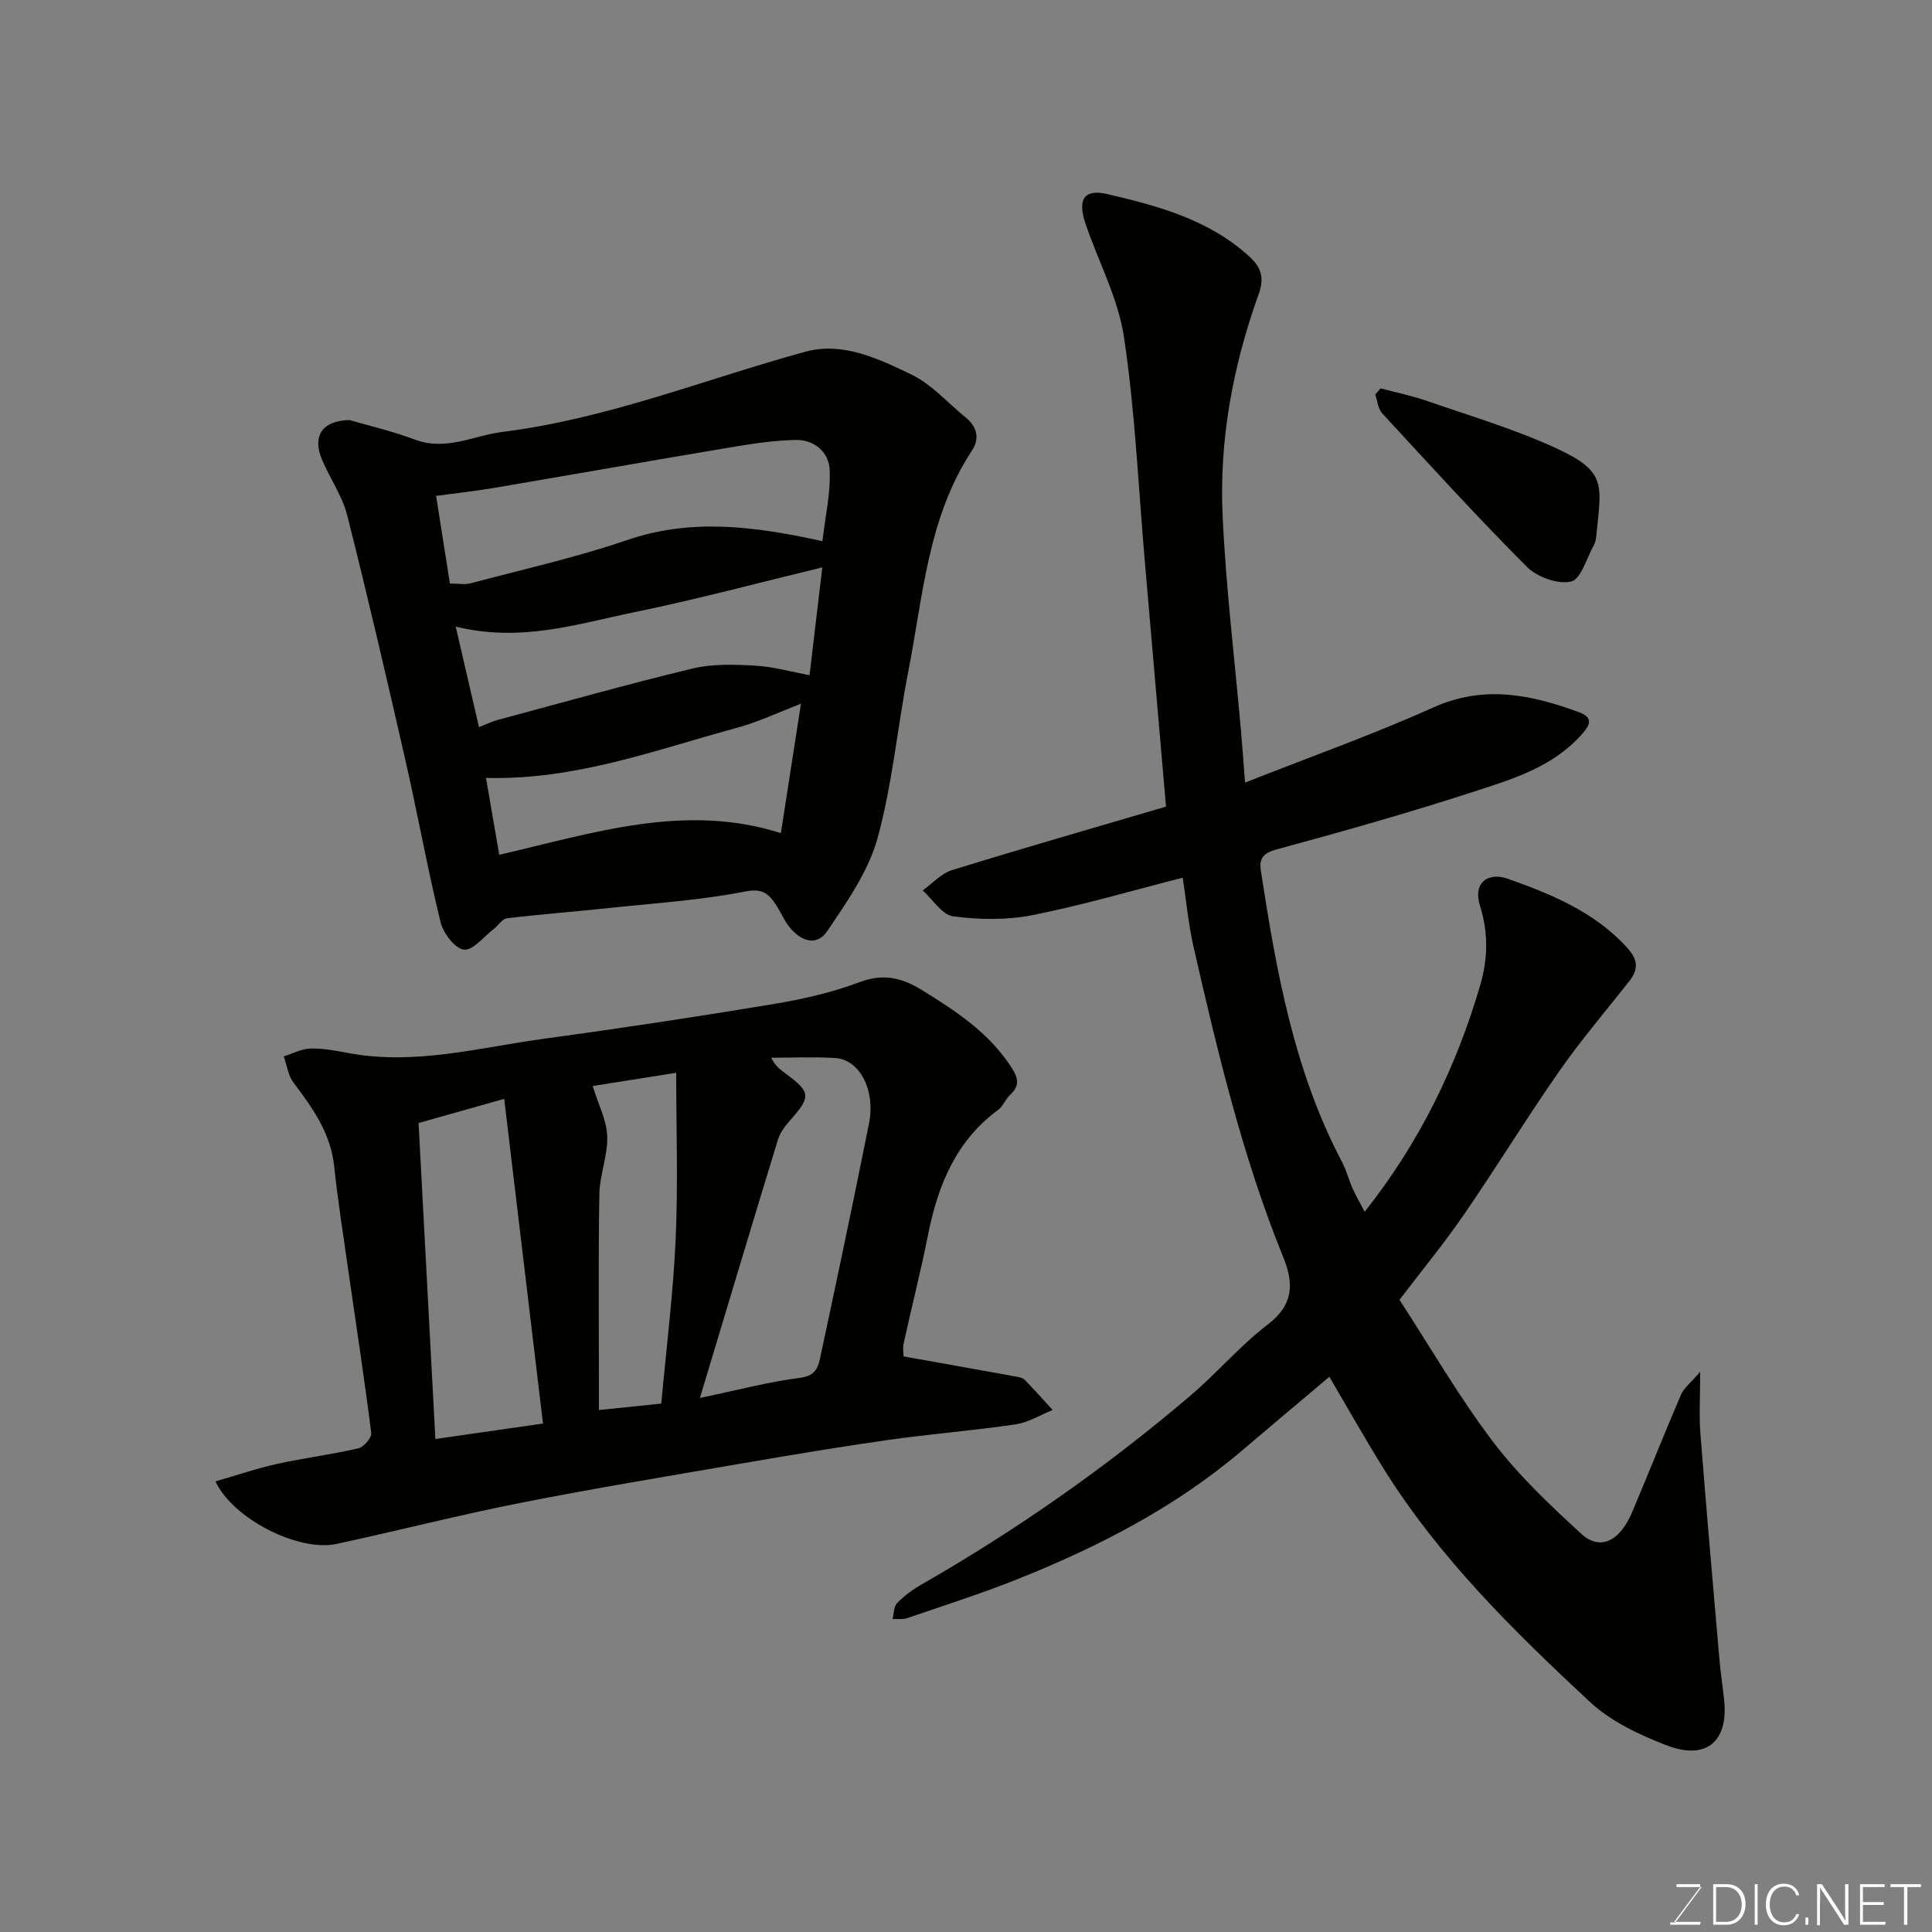 <svg enable-background="new 0 0 400 400" viewBox="0 0 400 400" xmlns="http://www.w3.org/2000/svg"><rect x="0" y="0" width="400" height="400" fill="#808080" stroke="none"/><path d="m244.87 181.72c-10.6 2.7-20.76 5.7-31.11 7.75-5.31 1.05-11.02.96-16.41.25-2.3-.3-4.22-3.49-6.31-5.37 2.01-1.43 3.82-3.51 6.06-4.2 14.89-4.6 29.86-8.9 44.31-13.15-1.5-17.42-2.95-34.23-4.41-51.04-1.33-15.4-2-30.9-4.29-46.15-1.2-8.04-5.3-15.63-7.96-23.47-1.7-5-.37-7.29 4.5-6.16 10.6 2.47 21.2 5.33 29.58 13.09 2.5 2.32 2.88 4.56 1.73 7.74-5.32 14.79-8.15 30.12-7.43 45.8.69 14.92 2.51 29.79 3.82 44.68.3 3.4.53 6.81.82 10.54 13.44-5.31 26.45-9.93 39.01-15.57 10.48-4.71 20.21-2.65 30.12.99 3.2 1.18 2.2 2.8.45 4.75-6.01 6.66-14.28 9.14-22.29 11.73-13.45 4.36-27.07 8.23-40.72 11.92-2.84.77-3.68 1.94-3.3 4.36 3.2 20.81 6.85 41.49 16.84 60.42.9 1.71 1.36 3.65 2.16 5.43.71 1.58 1.59 3.09 2.5 4.82 11.26-14.18 18.96-29.91 23.94-46.96 1.55-5.32 1.71-10.74-.05-16.34-1.55-4.92 1.72-7.08 5.8-5.63 8.89 3.17 17.73 6.76 24.47 14.05 2.44 2.63 2.63 4.58.58 7.2-4.86 6.17-9.98 12.17-14.47 18.61-6.81 9.76-13.03 19.94-19.78 29.75-4.07 5.91-8.65 11.47-13.28 17.55 6.36 9.78 12.25 19.99 19.3 29.31 5.3 7.01 11.84 13.17 18.35 19.15 3.88 3.56 7.97 1.55 10.53-4.52 3.42-8.09 6.65-16.26 10.12-24.33.59-1.38 1.99-2.41 3.95-4.69 0 5.35-.24 9.02.04 12.64 1.22 15.57 2.58 31.13 3.93 46.69.25 2.94.72 5.86 1.01 8.79.83 8.43-3.75 12.34-11.88 9.22-5.66-2.17-11.57-4.96-15.93-9.01-15.89-14.78-31.4-30.03-42.95-48.68-3.77-6.09-7.29-12.33-10.99-18.63-5.95 5.02-11.97 10.06-17.94 15.15-13.83 11.8-29.75 19.99-46.48 26.69-7.54 3.02-15.3 5.49-22.99 8.13-.92.32-2.01.14-3.02.19.29-1.13.23-2.59.93-3.31 1.47-1.5 3.23-2.8 5.07-3.85 19.75-11.33 38.33-24.34 55.66-39.1 5.54-4.72 10.32-10.38 16.08-14.78 5.35-4.09 5.32-8.53 3.14-13.89-8.43-20.74-13.58-42.43-18.55-64.16-1.09-4.74-1.53-9.65-2.26-14.4z" fill="#010100"/><path d="m187.07 280.83c8.27 1.48 15.8 2.81 23.32 4.18.63.11 1.38.27 1.79.69 1.97 2.02 3.85 4.14 5.76 6.23-2.55 1.02-5.03 2.58-7.67 2.97-8.75 1.29-17.59 1.98-26.34 3.22-10.18 1.45-20.32 3.15-30.45 4.89-15.27 2.63-30.56 5.15-45.75 8.15-12.76 2.52-25.37 5.76-38.08 8.5-7.72 1.66-21.35-5.08-25.04-12.95 4.37-1.26 8.52-2.69 12.79-3.63 5.56-1.23 11.25-1.94 16.8-3.22 1.12-.26 2.78-2.2 2.66-3.17-1.4-11.17-3.12-22.31-4.72-33.46-1.04-7.27-2.18-14.54-2.96-21.84-.74-6.86-4.51-12.04-8.44-17.29-1.1-1.47-1.35-3.57-1.99-5.39 1.84-.57 3.67-1.57 5.53-1.62 2.59-.07 5.21.44 7.78.92 13.92 2.62 27.38-1.18 40.95-3.01 15.7-2.12 31.36-4.51 46.99-7.1 6.08-1.01 12.2-2.38 17.94-4.55 4.91-1.86 8.82-.91 12.88 1.6 6.85 4.23 13.55 8.57 18.2 15.46 1.55 2.3 2.5 4.08.09 6.29-.94.86-1.41 2.31-2.41 3.05-8.77 6.44-12.51 15.62-14.55 25.87-1.49 7.5-3.39 14.91-5.03 22.38-.26 1.1-.05 2.29-.05 2.83zm-100.41-48.32c1.16 21.85 2.32 43.58 3.48 65.42 7.47-1.07 14.53-2.09 22.28-3.2-2.69-22.52-5.33-44.65-8.03-67.22-6.63 1.87-11.91 3.35-17.73 5zm58.25 56.92c8.09-1.69 14.37-3.37 20.77-4.17 2.87-.36 3.64-1.87 4.06-3.83 3.48-16.24 6.91-32.49 10.17-48.78 1.4-6.97-1.93-13.29-7-13.6-4.39-.27-8.82-.06-13.23-.06.82 1.77 1.97 2.53 3.08 3.36 5.11 3.78 5.15 4.72.89 9.53-1.07 1.2-2.14 2.61-2.6 4.11-5.31 17.36-10.51 34.75-16.14 53.44zm-8 1.17c1.05-11.55 2.47-22.8 2.98-34.09.51-11.43.11-22.9.11-34.4-6.07.96-12.32 1.95-17.29 2.74 1.18 3.86 2.9 7.1 3.01 10.41.14 3.97-1.56 7.97-1.63 11.98-.23 13.3-.09 26.6-.09 39.9v4.79c4.65-.48 8.54-.88 12.91-1.33z" fill="#010100"/><path d="m72.35 86.97c3.59 1.05 8.69 2.22 13.54 4.04 6.44 2.42 12.18-.84 18.22-1.6 21.64-2.7 41.82-10.89 62.66-16.6 7.68-2.1 15.13 1.46 21.94 4.74 4.17 2.01 7.46 5.82 11.15 8.82 2.4 1.95 3.07 4.34 1.34 6.97-9.12 13.86-10.08 30.06-13.14 45.64-2.26 11.52-3.28 23.34-6.39 34.61-1.89 6.84-6.32 13.13-10.37 19.15-2.3 3.42-5.71 2-8-.99-1.08-1.41-1.75-3.13-2.76-4.6-1.48-2.15-2.7-3.27-6.21-2.58-9.3 1.82-18.84 2.43-28.3 3.43-7.02.75-14.06 1.28-21.07 2.12-.99.12-1.8 1.51-2.75 2.23-2.06 1.58-4.33 4.51-6.18 4.26-1.87-.25-4.26-3.41-4.82-5.69-2.7-11.06-4.71-22.29-7.25-33.4-3.86-16.96-7.8-33.91-12.06-50.77-1.02-4.04-3.57-7.68-5.23-11.58-1.99-4.68-.2-8.07 5.68-8.2zm97.92 25.08c.59-5.1 1.71-9.94 1.51-14.72-.15-3.66-3.1-6.32-7.04-6.24-4.23.08-8.48.69-12.66 1.39-16.54 2.77-33.05 5.69-49.58 8.5-3.96.67-7.96 1.11-12.21 1.69.99 6.3 1.92 12.17 2.86 18.14 1.68 0 3.04.28 4.25-.04 10.82-2.87 21.8-5.32 32.38-8.94 13.26-4.53 26.21-2.95 40.49.22zm-.02 5.42c-13.29 3.21-26 6.63-38.87 9.27-11.76 2.41-23.46 6.32-37.03 2.99 1.7 7.33 3.22 13.89 4.82 20.81 1.98-.78 2.85-1.22 3.77-1.46 13.47-3.61 26.9-7.41 40.45-10.67 4.15-1 8.68-.84 13-.59 3.77.21 7.49 1.29 11.22 1.97.89-7.46 1.73-14.6 2.64-22.32zm-4.42 28.23c-4.53 1.73-8.82 3.79-13.34 5.01-16.81 4.55-33.27 10.83-51.87 10.35.96 5.6 1.84 10.67 2.74 15.91 19.37-4.46 38.4-10.82 58.31-4.48 1.39-9 2.77-17.85 4.16-26.79z" fill="#010100"/><path d="m285.83 80.4c3.24.87 6.54 1.54 9.7 2.64 8.91 3.09 18.02 5.79 26.55 9.71 10.78 4.95 9.43 7.58 8.41 18.27-.06.63-.2 1.31-.5 1.86-1.5 2.67-2.67 7.05-4.72 7.52-2.73.63-7.02-.92-9.14-3.04-10.28-10.3-20.09-21.08-29.96-31.78-.87-.94-.98-2.58-1.44-3.9.37-.43.74-.85 1.1-1.28z" fill="#010100"/><g fill="#fbfcfa"><path d="m346.9 398 5.4-7.3h-5.2v-.6h4.9v.6l-5.4 7.2h5.5l-.1.6h-6.2v-.5z"/><path d="m354.7 390.1h2.8c2.3 0 3.9 1.6 3.9 4.1s-1.6 4.3-3.9 4.3h-2.8zm.6 7.8h2c2.2 0 3.3-1.6 3.3-3.6 0-1.8-1-3.6-3.3-3.6h-2z"/><path d="m363.9 390.1v8.4h-.6v-8.4z"/><path d="m372.5 396.3c-.4 1.3-1.4 2.3-3.2 2.3-2.4 0-3.7-1.9-3.7-4.3 0-2.3 1.2-4.3 3.7-4.3 1.8 0 2.9 1 3.2 2.4h-.6c-.4-1.1-1.1-1.8-2.5-1.8-2.1 0-3 1.9-3 3.7s.9 3.7 3 3.7c1.4 0 2.1-.7 2.5-1.7z"/><path d="m373.8 398.5v-1.5h.6v1.5z"/><path d="m376.2 398.5v-8.4h1c1.3 2 4.4 6.6 4.9 7.6-.1-1.2-.1-2.4-.1-3.8v-3.8h.7v8.4h-.9c-1.2-1.9-4.4-6.8-5-7.7.1 1.1 0 2.3 0 3.9v3.9h-.6z"/><path d="m390 394.4h-4.3v3.5h4.7l-.1.6h-5.2v-8.4h5.1v.6h-4.5v3.1h4.3z"/><path d="m394.2 390.7h-2.8v-.6h6.3v.6h-2.8v7.8h-.7z"/></g></svg>